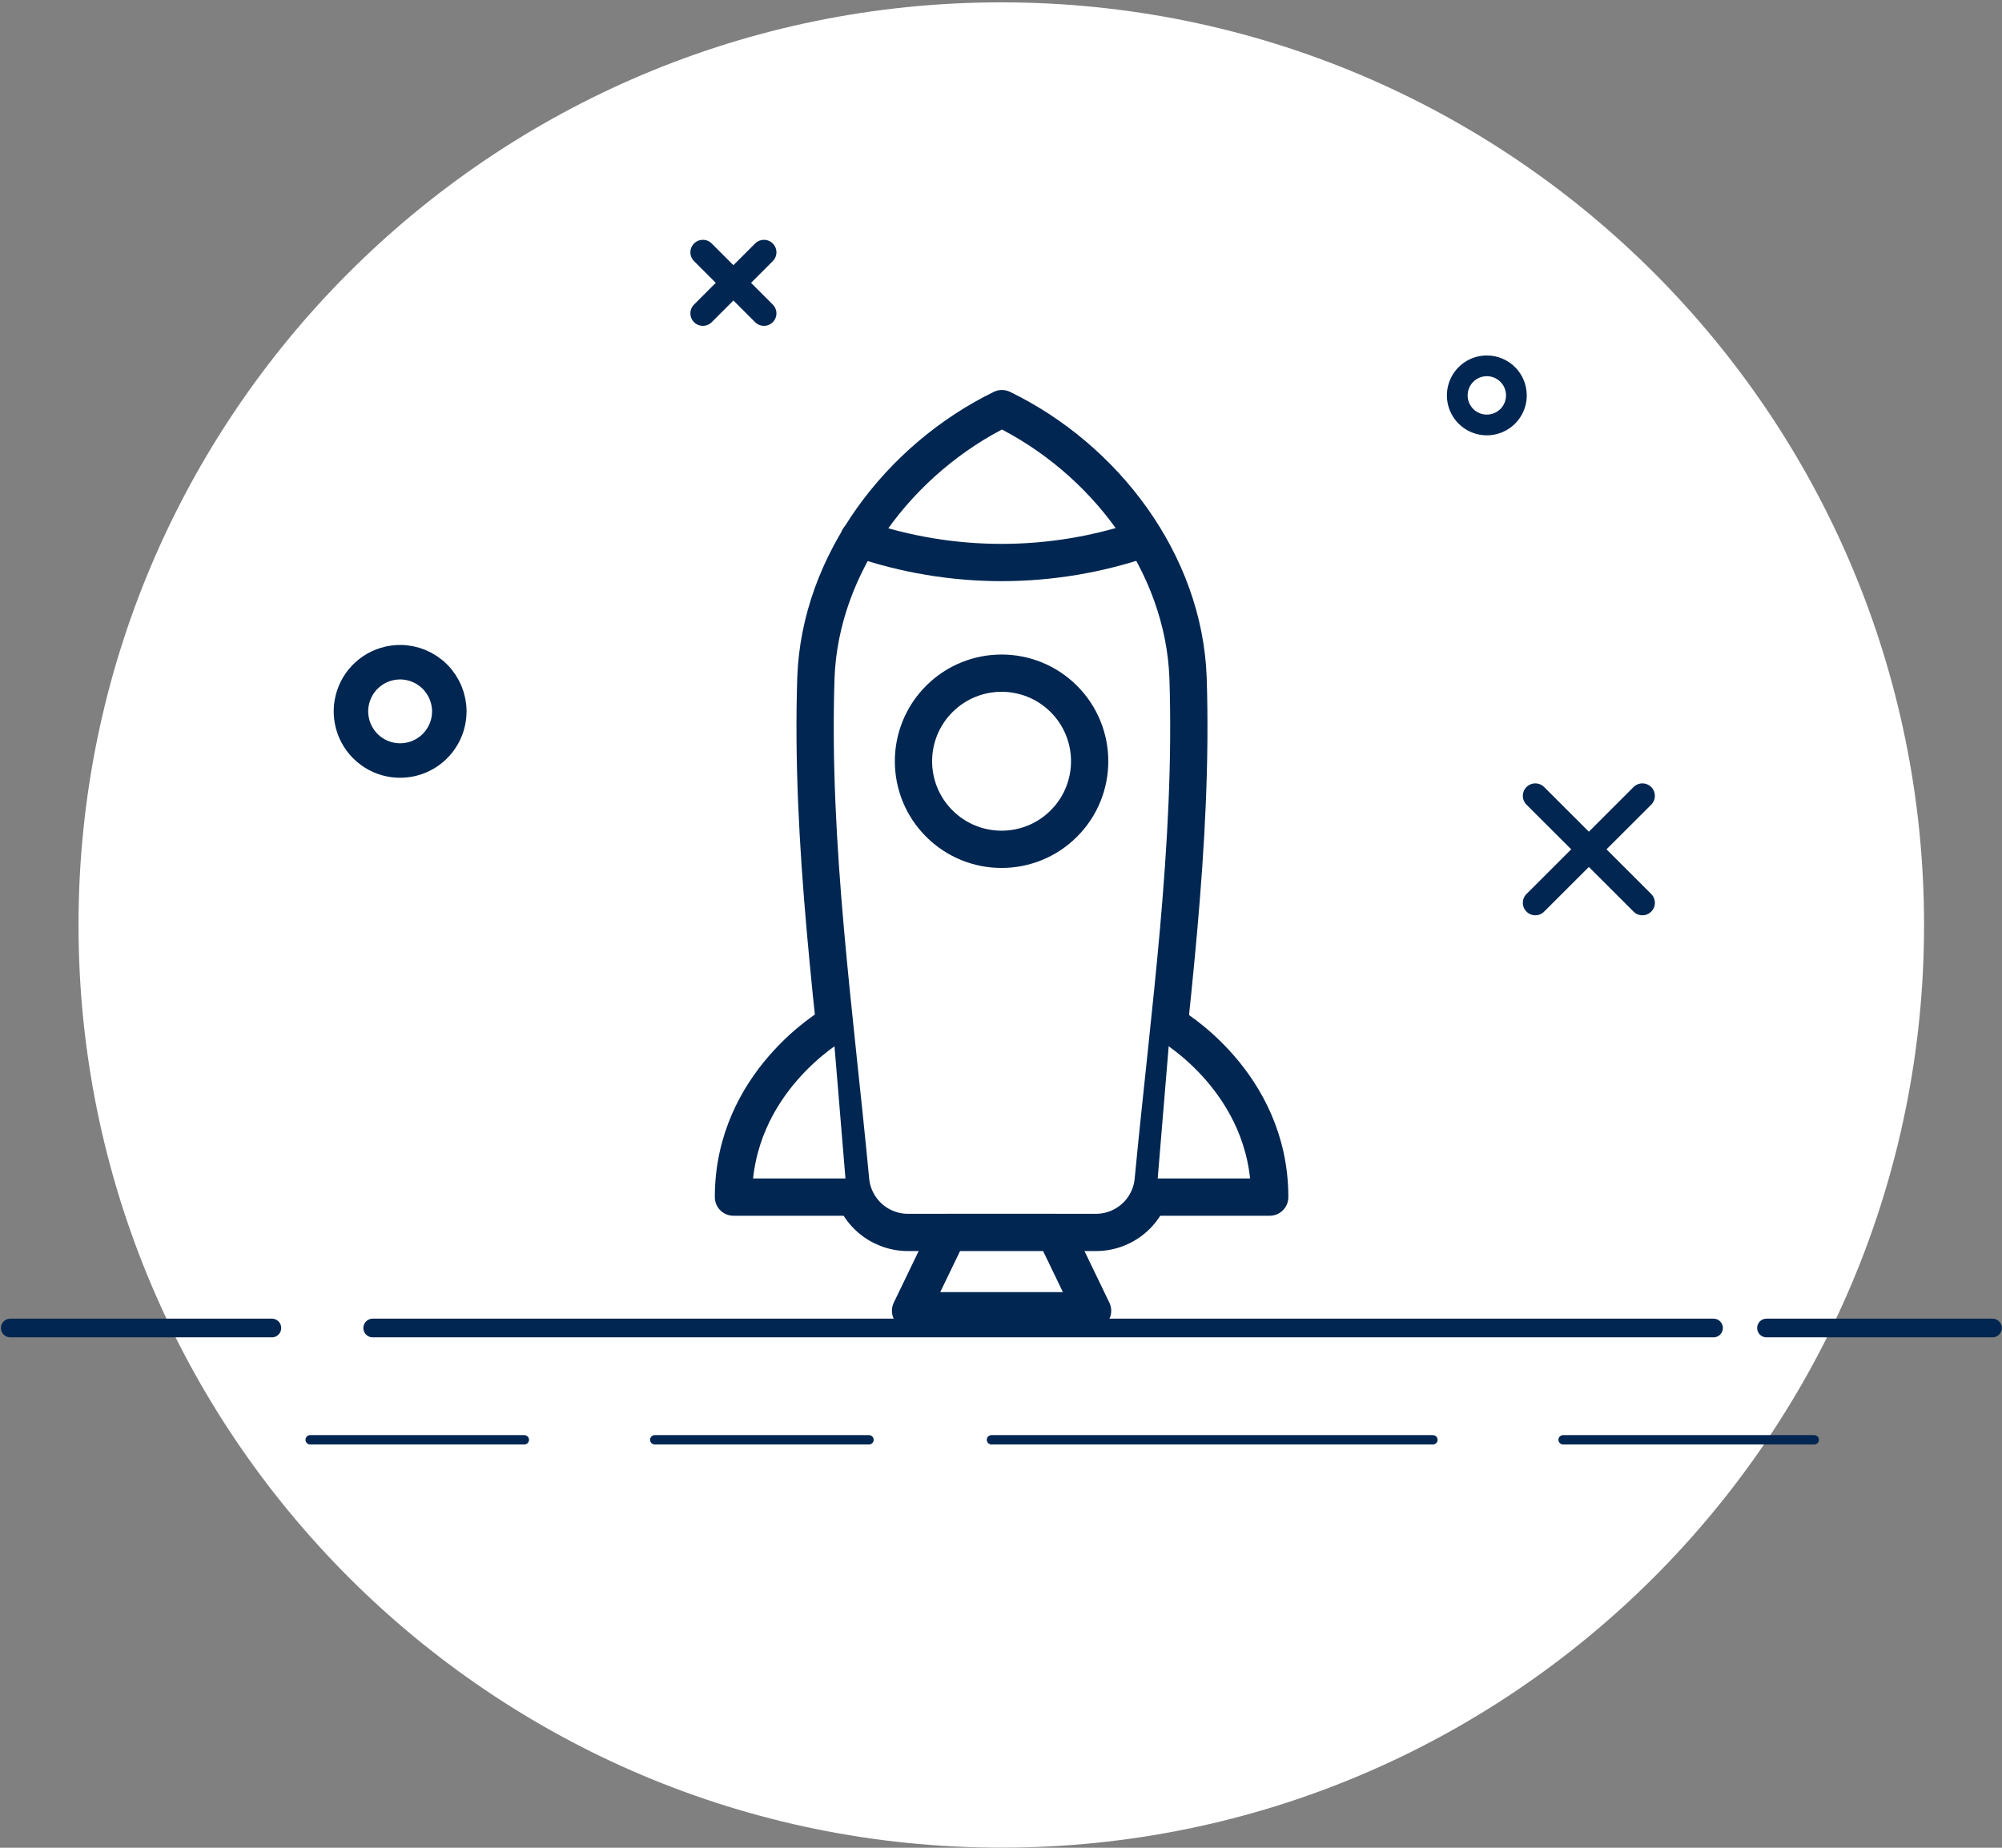 <?xml version="1.0" encoding="UTF-8"?> <svg xmlns="http://www.w3.org/2000/svg" width="195" height="180" viewBox="0 0 195 180" fill="none"><rect x="0" y="0" width="195" height="180" fill="#808080" stroke="none"/><path d="M97.528 179.99C147.168 179.99 187.408 139.749 187.408 90.109C187.408 40.47 147.168 0.229 97.528 0.229C47.889 0.229 7.648 40.47 7.648 90.109C7.648 139.749 47.889 179.99 97.528 179.99Z" fill="white"></path><path d="M1 129.368H26.48" stroke="#002651" stroke-width="1.82" stroke-linecap="round" stroke-linejoin="round"></path><path d="M172.062 129.368H194.073" stroke="#002651" stroke-width="1.82" stroke-linecap="round" stroke-linejoin="round"></path><path d="M36.301 129.368H166.901" stroke="#002651" stroke-width="1.82" stroke-linecap="round" stroke-linejoin="round"></path><path d="M30.211 140.258H51.071" stroke="#002651" stroke-width="0.91" stroke-linecap="round" stroke-linejoin="round"></path><path d="M63.773 140.258H84.643" stroke="#002651" stroke-width="0.91" stroke-linecap="round" stroke-linejoin="round"></path><path d="M96.57 140.258H139.57" stroke="#002651" stroke-width="0.91" stroke-linecap="round" stroke-linejoin="round"></path><path d="M152.25 140.258H176.71" stroke="#002651" stroke-width="0.91" stroke-linecap="round" stroke-linejoin="round"></path><path d="M43.764 69.308C43.762 70.255 43.479 71.18 42.951 71.966C42.424 72.753 41.675 73.365 40.8 73.726C39.924 74.087 38.962 74.181 38.033 73.995C37.105 73.809 36.252 73.352 35.583 72.681C34.914 72.011 34.459 71.157 34.275 70.228C34.091 69.3 34.186 68.337 34.549 67.462C34.912 66.588 35.526 65.84 36.313 65.314C37.101 64.789 38.027 64.508 38.974 64.508C40.245 64.51 41.463 65.017 42.361 65.917C43.259 66.817 43.764 68.037 43.764 69.308Z" fill="white" stroke="#002651" stroke-width="3.36" stroke-linecap="round" stroke-linejoin="round"></path><path d="M147.701 38.518C147.701 39.087 147.532 39.644 147.216 40.118C146.9 40.591 146.45 40.961 145.924 41.178C145.397 41.396 144.818 41.453 144.26 41.342C143.701 41.231 143.188 40.957 142.785 40.554C142.382 40.151 142.108 39.638 141.997 39.08C141.886 38.521 141.943 37.942 142.161 37.416C142.379 36.889 142.748 36.44 143.221 36.123C143.695 35.807 144.252 35.638 144.821 35.638C145.585 35.638 146.318 35.941 146.858 36.481C147.398 37.021 147.701 37.754 147.701 38.518Z" fill="white" stroke="#002651" stroke-width="2.02" stroke-linecap="round" stroke-linejoin="round"></path><path d="M149.543 77.528L159.973 87.948" stroke="#002651" stroke-width="2.43" stroke-linecap="round" stroke-linejoin="round"></path><path d="M159.973 77.528L149.543 87.948" stroke="#002651" stroke-width="2.43" stroke-linecap="round" stroke-linejoin="round"></path><path d="M68.461 24.578L74.411 30.528" stroke="#002651" stroke-width="2.43" stroke-linecap="round" stroke-linejoin="round"></path><path d="M74.411 24.578L68.461 30.528" stroke="#002651" stroke-width="2.43" stroke-linecap="round" stroke-linejoin="round"></path><path d="M106.76 120.058H88.43C87.032 120.056 85.684 119.532 84.652 118.589C83.62 117.645 82.977 116.35 82.85 114.958C81.31 98.688 78.94 82.348 79.47 66.038C79.87 54.848 87.63 44.668 97.59 39.808C107.59 44.668 115.31 54.808 115.72 66.038C116.25 82.348 113.88 98.688 112.33 114.958C112.206 116.349 111.565 117.644 110.534 118.588C109.504 119.531 108.158 120.056 106.76 120.058Z" fill="white" stroke="#002651" stroke-width="3.63" stroke-linecap="round" stroke-linejoin="round"></path><path d="M103.623 80.224C106.973 76.873 106.973 71.441 103.623 68.09C100.272 64.739 94.84 64.74 91.489 68.09C88.138 71.441 88.138 76.873 91.489 80.224C94.839 83.575 100.272 83.575 103.623 80.224Z" fill="white" stroke="#002651" stroke-width="3.63" stroke-linecap="round" stroke-linejoin="round"></path><path d="M111.462 52.468C102.453 55.574 92.662 55.574 83.652 52.468Z" fill="white"></path><path d="M111.462 52.468C102.453 55.574 92.662 55.574 83.652 52.468" stroke="#002651" stroke-width="3.63" stroke-linecap="round" stroke-linejoin="round"></path><path d="M82.501 116.618H71.441C71.441 105.418 81.111 99.868 81.111 99.868" fill="white"></path><path d="M82.501 116.618H71.441C71.441 105.418 81.111 99.868 81.111 99.868" stroke="#002651" stroke-width="3.63" stroke-linecap="round" stroke-linejoin="round"></path><path d="M112.613 116.618H123.673C123.673 105.418 114.003 99.868 114.003 99.868" fill="white"></path><path d="M112.613 116.618H123.673C123.673 105.418 114.003 99.868 114.003 99.868" stroke="#002651" stroke-width="3.63" stroke-linecap="round" stroke-linejoin="round"></path><path d="M106.421 127.688H88.691L92.371 120.058H102.741L106.421 127.688Z" fill="white" stroke="#002651" stroke-width="3.63" stroke-linecap="round" stroke-linejoin="round"></path></svg> 